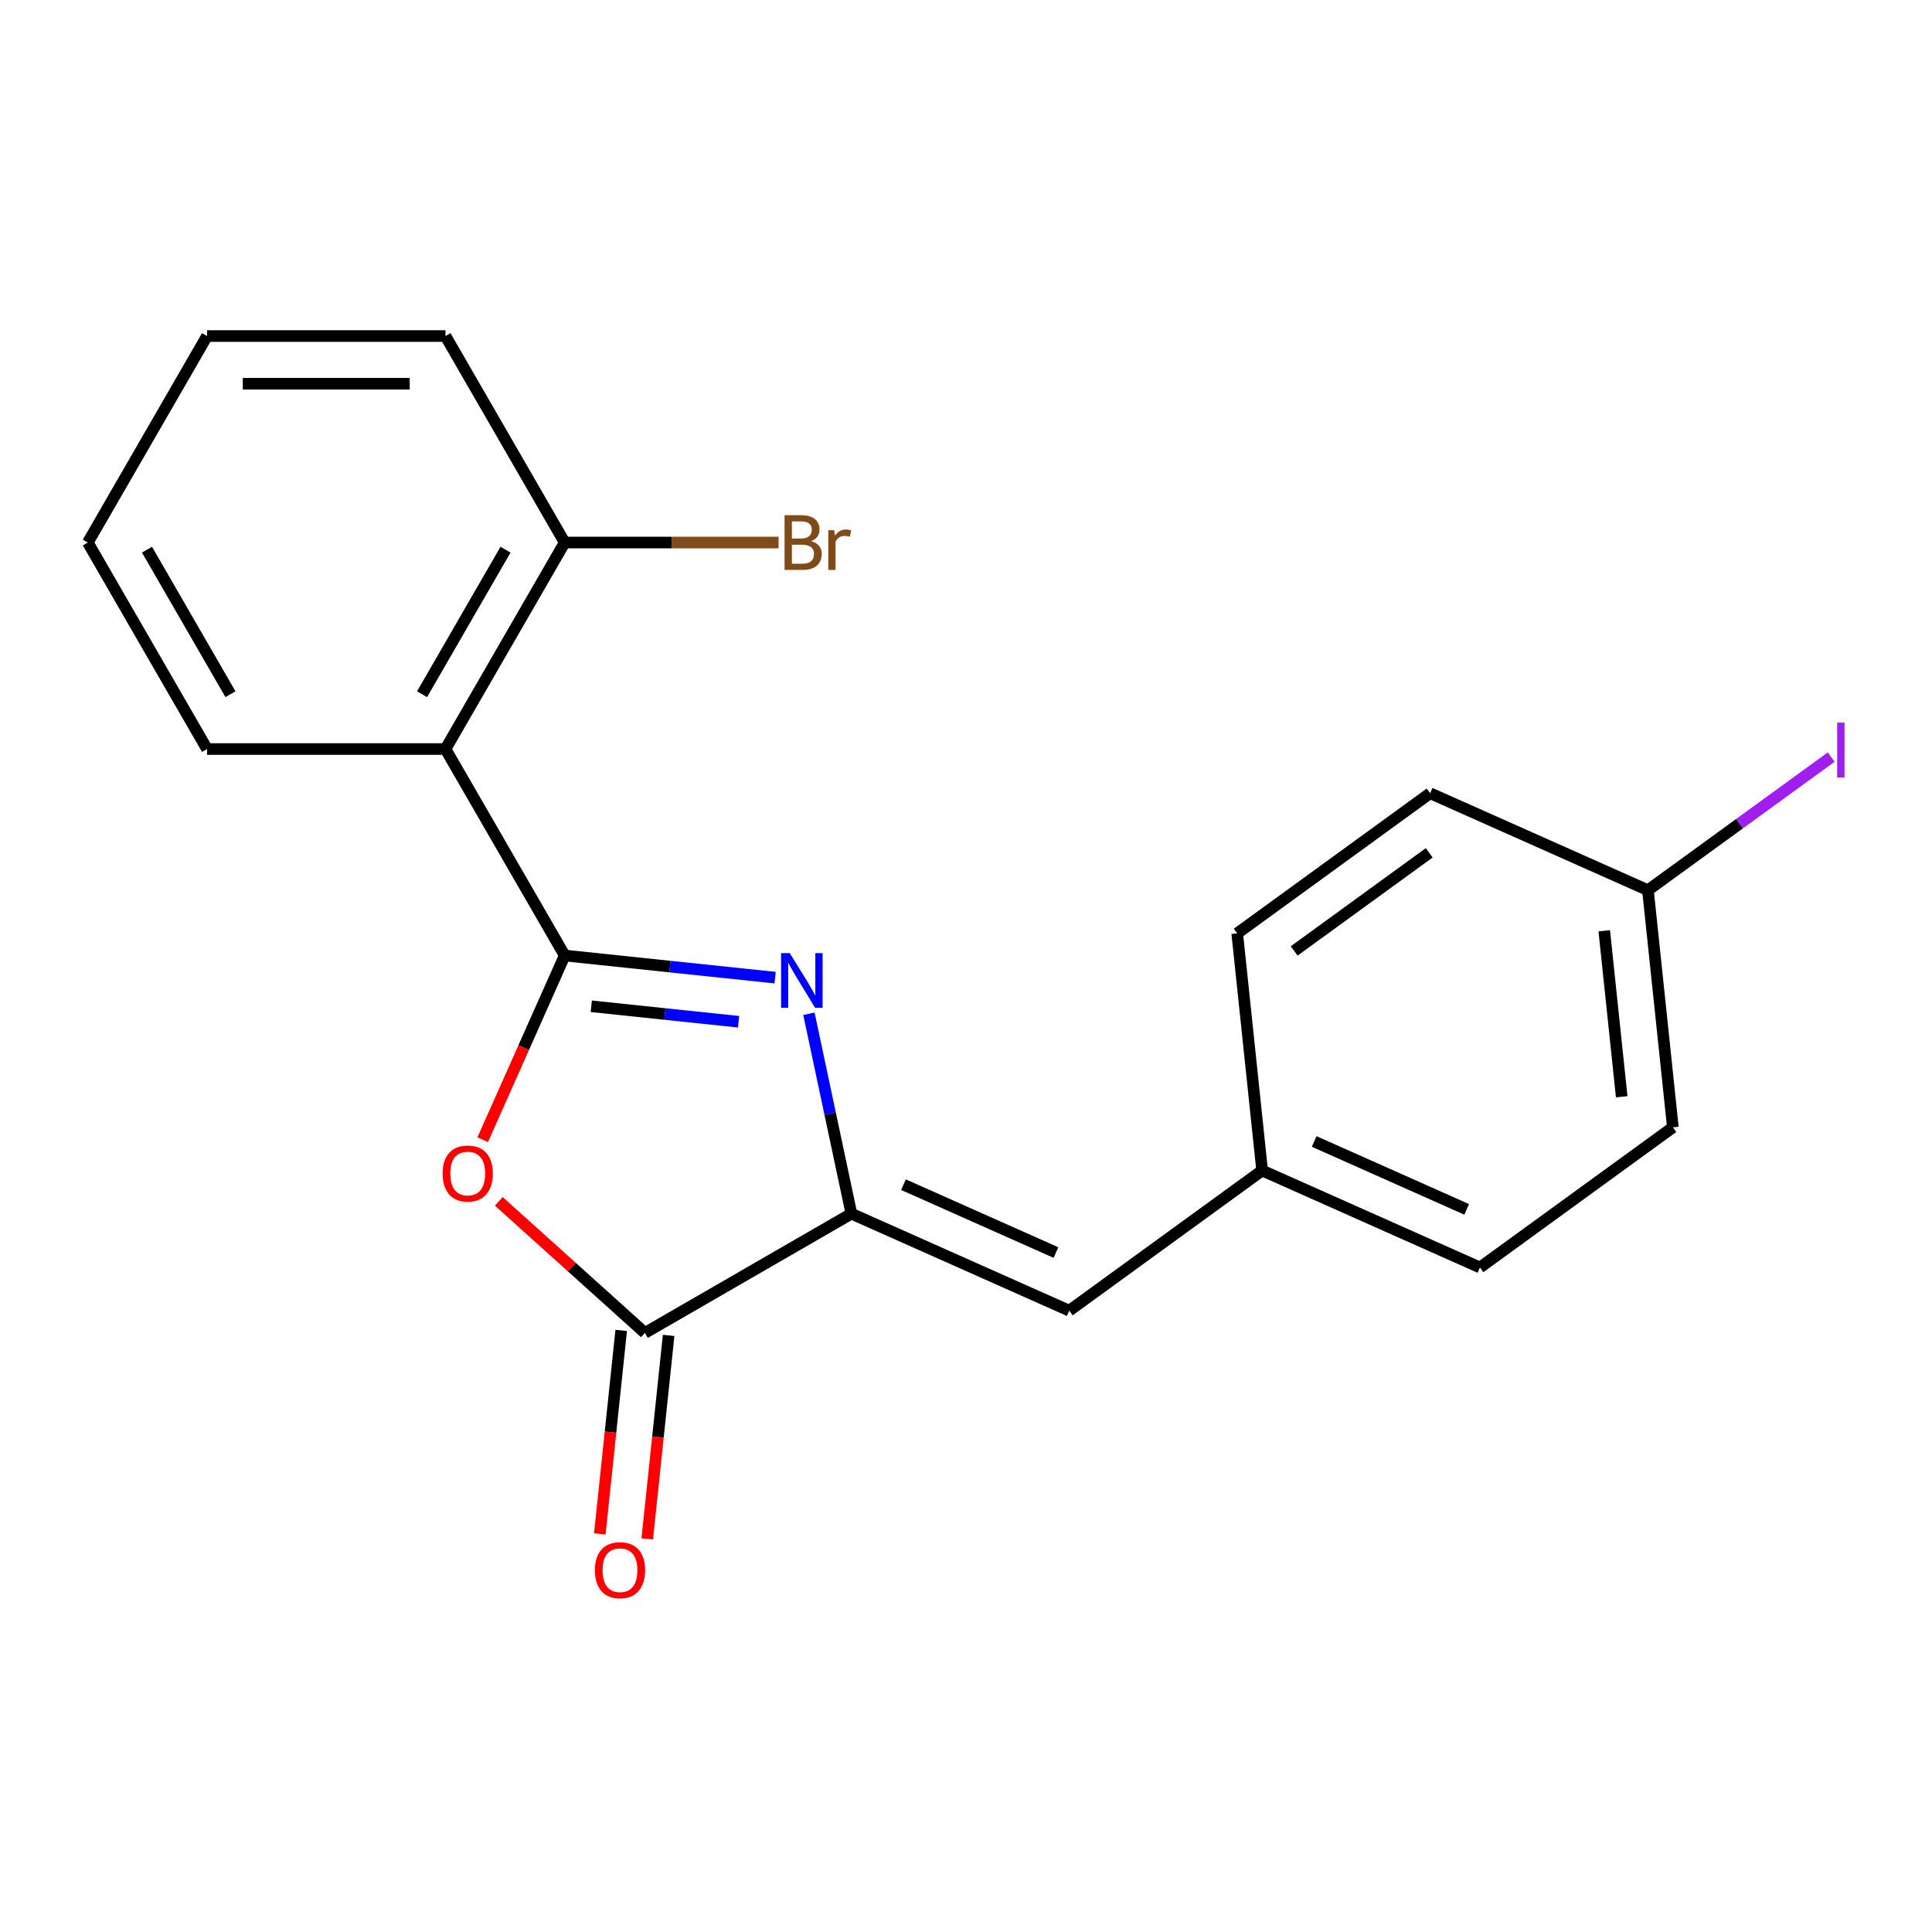 <?xml version='1.0' encoding='iso-8859-1'?>
<svg version='1.1' baseProfile='full'
              xmlns='http://www.w3.org/2000/svg'
                      xmlns:rdkit='http://www.rdkit.org/xml'
                      xmlns:xlink='http://www.w3.org/1999/xlink'
                  xml:space='preserve'
width='1000px' height='1000px' viewBox='0 0 1000 1000'>
<!-- END OF HEADER -->
<rect style='opacity:1.0;fill:#FFFFFF;stroke:none' width='1000' height='1000' x='0' y='0'> </rect>
<path class='bond-0' d='M 292.287,494.579 L 346.745,500.303' style='fill:none;fill-rule:evenodd;stroke:#000000;stroke-width:6px;stroke-linecap:butt;stroke-linejoin:miter;stroke-opacity:1' />
<path class='bond-0' d='M 346.745,500.303 L 401.202,506.027' style='fill:none;fill-rule:evenodd;stroke:#0000FF;stroke-width:6px;stroke-linecap:butt;stroke-linejoin:miter;stroke-opacity:1' />
<path class='bond-0' d='M 306.045,520.844 L 344.165,524.851' style='fill:none;fill-rule:evenodd;stroke:#000000;stroke-width:6px;stroke-linecap:butt;stroke-linejoin:miter;stroke-opacity:1' />
<path class='bond-0' d='M 344.165,524.851 L 382.285,528.858' style='fill:none;fill-rule:evenodd;stroke:#0000FF;stroke-width:6px;stroke-linecap:butt;stroke-linejoin:miter;stroke-opacity:1' />
<path class='bond-1' d='M 292.287,494.579 L 271.063,542.25' style='fill:none;fill-rule:evenodd;stroke:#000000;stroke-width:6px;stroke-linecap:butt;stroke-linejoin:miter;stroke-opacity:1' />
<path class='bond-1' d='M 271.063,542.25 L 249.839,589.92' style='fill:none;fill-rule:evenodd;stroke:#FF0000;stroke-width:6px;stroke-linecap:butt;stroke-linejoin:miter;stroke-opacity:1' />
<path class='bond-4' d='M 292.287,494.579 L 230.579,387.698' style='fill:none;fill-rule:evenodd;stroke:#000000;stroke-width:6px;stroke-linecap:butt;stroke-linejoin:miter;stroke-opacity:1' />
<path class='bond-2' d='M 418.693,524.725 L 429.691,576.462' style='fill:none;fill-rule:evenodd;stroke:#0000FF;stroke-width:6px;stroke-linecap:butt;stroke-linejoin:miter;stroke-opacity:1' />
<path class='bond-2' d='M 429.691,576.462 L 440.688,628.199' style='fill:none;fill-rule:evenodd;stroke:#000000;stroke-width:6px;stroke-linecap:butt;stroke-linejoin:miter;stroke-opacity:1' />
<path class='bond-3' d='M 258.175,621.809 L 295.99,655.858' style='fill:none;fill-rule:evenodd;stroke:#FF0000;stroke-width:6px;stroke-linecap:butt;stroke-linejoin:miter;stroke-opacity:1' />
<path class='bond-3' d='M 295.99,655.858 L 333.806,689.908' style='fill:none;fill-rule:evenodd;stroke:#000000;stroke-width:6px;stroke-linecap:butt;stroke-linejoin:miter;stroke-opacity:1' />
<path class='bond-5' d='M 440.688,628.199 L 553.434,678.397' style='fill:none;fill-rule:evenodd;stroke:#000000;stroke-width:6px;stroke-linecap:butt;stroke-linejoin:miter;stroke-opacity:1' />
<path class='bond-5' d='M 467.639,613.18 L 546.562,648.318' style='fill:none;fill-rule:evenodd;stroke:#000000;stroke-width:6px;stroke-linecap:butt;stroke-linejoin:miter;stroke-opacity:1' />
<path class='bond-20' d='M 440.688,628.199 L 333.806,689.908' style='fill:none;fill-rule:evenodd;stroke:#000000;stroke-width:6px;stroke-linecap:butt;stroke-linejoin:miter;stroke-opacity:1' />
<path class='bond-7' d='M 321.532,688.618 L 315.996,741.285' style='fill:none;fill-rule:evenodd;stroke:#000000;stroke-width:6px;stroke-linecap:butt;stroke-linejoin:miter;stroke-opacity:1' />
<path class='bond-7' d='M 315.996,741.285 L 310.461,793.952' style='fill:none;fill-rule:evenodd;stroke:#FF0000;stroke-width:6px;stroke-linecap:butt;stroke-linejoin:miter;stroke-opacity:1' />
<path class='bond-7' d='M 346.08,691.198 L 340.544,743.865' style='fill:none;fill-rule:evenodd;stroke:#000000;stroke-width:6px;stroke-linecap:butt;stroke-linejoin:miter;stroke-opacity:1' />
<path class='bond-7' d='M 340.544,743.865 L 335.009,796.533' style='fill:none;fill-rule:evenodd;stroke:#FF0000;stroke-width:6px;stroke-linecap:butt;stroke-linejoin:miter;stroke-opacity:1' />
<path class='bond-6' d='M 230.579,387.698 L 292.287,280.816' style='fill:none;fill-rule:evenodd;stroke:#000000;stroke-width:6px;stroke-linecap:butt;stroke-linejoin:miter;stroke-opacity:1' />
<path class='bond-6' d='M 218.459,359.324 L 261.655,284.506' style='fill:none;fill-rule:evenodd;stroke:#000000;stroke-width:6px;stroke-linecap:butt;stroke-linejoin:miter;stroke-opacity:1' />
<path class='bond-12' d='M 230.579,387.698 L 107.163,387.698' style='fill:none;fill-rule:evenodd;stroke:#000000;stroke-width:6px;stroke-linecap:butt;stroke-linejoin:miter;stroke-opacity:1' />
<path class='bond-8' d='M 553.434,678.397 L 653.28,605.855' style='fill:none;fill-rule:evenodd;stroke:#000000;stroke-width:6px;stroke-linecap:butt;stroke-linejoin:miter;stroke-opacity:1' />
<path class='bond-10' d='M 292.287,280.816 L 347.643,280.816' style='fill:none;fill-rule:evenodd;stroke:#000000;stroke-width:6px;stroke-linecap:butt;stroke-linejoin:miter;stroke-opacity:1' />
<path class='bond-10' d='M 347.643,280.816 L 402.999,280.816' style='fill:none;fill-rule:evenodd;stroke:#7F4C19;stroke-width:6px;stroke-linecap:butt;stroke-linejoin:miter;stroke-opacity:1' />
<path class='bond-17' d='M 292.287,280.816 L 230.579,173.934' style='fill:none;fill-rule:evenodd;stroke:#000000;stroke-width:6px;stroke-linecap:butt;stroke-linejoin:miter;stroke-opacity:1' />
<path class='bond-13' d='M 653.28,605.855 L 640.38,483.115' style='fill:none;fill-rule:evenodd;stroke:#000000;stroke-width:6px;stroke-linecap:butt;stroke-linejoin:miter;stroke-opacity:1' />
<path class='bond-14' d='M 653.28,605.855 L 766.027,656.053' style='fill:none;fill-rule:evenodd;stroke:#000000;stroke-width:6px;stroke-linecap:butt;stroke-linejoin:miter;stroke-opacity:1' />
<path class='bond-14' d='M 680.232,590.835 L 759.154,625.974' style='fill:none;fill-rule:evenodd;stroke:#000000;stroke-width:6px;stroke-linecap:butt;stroke-linejoin:miter;stroke-opacity:1' />
<path class='bond-9' d='M 852.972,460.77 L 865.873,583.511' style='fill:none;fill-rule:evenodd;stroke:#000000;stroke-width:6px;stroke-linecap:butt;stroke-linejoin:miter;stroke-opacity:1' />
<path class='bond-9' d='M 830.359,481.761 L 839.39,567.68' style='fill:none;fill-rule:evenodd;stroke:#000000;stroke-width:6px;stroke-linecap:butt;stroke-linejoin:miter;stroke-opacity:1' />
<path class='bond-11' d='M 852.972,460.77 L 900.402,426.31' style='fill:none;fill-rule:evenodd;stroke:#000000;stroke-width:6px;stroke-linecap:butt;stroke-linejoin:miter;stroke-opacity:1' />
<path class='bond-11' d='M 900.402,426.31 L 947.833,391.85' style='fill:none;fill-rule:evenodd;stroke:#A01EEF;stroke-width:6px;stroke-linecap:butt;stroke-linejoin:miter;stroke-opacity:1' />
<path class='bond-22' d='M 852.972,460.77 L 740.226,410.572' style='fill:none;fill-rule:evenodd;stroke:#000000;stroke-width:6px;stroke-linecap:butt;stroke-linejoin:miter;stroke-opacity:1' />
<path class='bond-18' d='M 107.163,387.698 L 45.455,280.816' style='fill:none;fill-rule:evenodd;stroke:#000000;stroke-width:6px;stroke-linecap:butt;stroke-linejoin:miter;stroke-opacity:1' />
<path class='bond-18' d='M 119.283,359.324 L 76.087,284.506' style='fill:none;fill-rule:evenodd;stroke:#000000;stroke-width:6px;stroke-linecap:butt;stroke-linejoin:miter;stroke-opacity:1' />
<path class='bond-16' d='M 640.38,483.115 L 740.226,410.572' style='fill:none;fill-rule:evenodd;stroke:#000000;stroke-width:6px;stroke-linecap:butt;stroke-linejoin:miter;stroke-opacity:1' />
<path class='bond-16' d='M 669.865,492.202 L 739.757,441.423' style='fill:none;fill-rule:evenodd;stroke:#000000;stroke-width:6px;stroke-linecap:butt;stroke-linejoin:miter;stroke-opacity:1' />
<path class='bond-15' d='M 766.027,656.053 L 865.873,583.511' style='fill:none;fill-rule:evenodd;stroke:#000000;stroke-width:6px;stroke-linecap:butt;stroke-linejoin:miter;stroke-opacity:1' />
<path class='bond-21' d='M 230.579,173.934 L 107.163,173.934' style='fill:none;fill-rule:evenodd;stroke:#000000;stroke-width:6px;stroke-linecap:butt;stroke-linejoin:miter;stroke-opacity:1' />
<path class='bond-21' d='M 212.067,198.617 L 125.675,198.617' style='fill:none;fill-rule:evenodd;stroke:#000000;stroke-width:6px;stroke-linecap:butt;stroke-linejoin:miter;stroke-opacity:1' />
<path class='bond-19' d='M 45.455,280.816 L 107.163,173.934' style='fill:none;fill-rule:evenodd;stroke:#000000;stroke-width:6px;stroke-linecap:butt;stroke-linejoin:miter;stroke-opacity:1' />
<path  class='atom-1' d='M 408.768 493.32
L 418.048 508.32
Q 418.968 509.8, 420.448 512.48
Q 421.928 515.16, 422.008 515.32
L 422.008 493.32
L 425.768 493.32
L 425.768 521.64
L 421.888 521.64
L 411.928 505.24
Q 410.768 503.32, 409.528 501.12
Q 408.328 498.92, 407.968 498.24
L 407.968 521.64
L 404.288 521.64
L 404.288 493.32
L 408.768 493.32
' fill='#0000FF'/>
<path  class='atom-2' d='M 229.089 607.406
Q 229.089 600.606, 232.449 596.806
Q 235.809 593.006, 242.089 593.006
Q 248.369 593.006, 251.729 596.806
Q 255.089 600.606, 255.089 607.406
Q 255.089 614.286, 251.689 618.206
Q 248.289 622.086, 242.089 622.086
Q 235.849 622.086, 232.449 618.206
Q 229.089 614.326, 229.089 607.406
M 242.089 618.886
Q 246.409 618.886, 248.729 616.006
Q 251.089 613.086, 251.089 607.406
Q 251.089 601.846, 248.729 599.046
Q 246.409 596.206, 242.089 596.206
Q 237.769 596.206, 235.409 599.006
Q 233.089 601.806, 233.089 607.406
Q 233.089 613.126, 235.409 616.006
Q 237.769 618.886, 242.089 618.886
' fill='#FF0000'/>
<path  class='atom-8' d='M 307.905 812.728
Q 307.905 805.928, 311.265 802.128
Q 314.625 798.328, 320.905 798.328
Q 327.185 798.328, 330.545 802.128
Q 333.905 805.928, 333.905 812.728
Q 333.905 819.608, 330.505 823.528
Q 327.105 827.408, 320.905 827.408
Q 314.665 827.408, 311.265 823.528
Q 307.905 819.648, 307.905 812.728
M 320.905 824.208
Q 325.225 824.208, 327.545 821.328
Q 329.905 818.408, 329.905 812.728
Q 329.905 807.168, 327.545 804.368
Q 325.225 801.528, 320.905 801.528
Q 316.585 801.528, 314.225 804.328
Q 311.905 807.128, 311.905 812.728
Q 311.905 818.448, 314.225 821.328
Q 316.585 824.208, 320.905 824.208
' fill='#FF0000'/>
<path  class='atom-11' d='M 419.844 280.096
Q 422.564 280.856, 423.924 282.536
Q 425.324 284.176, 425.324 286.616
Q 425.324 290.536, 422.804 292.776
Q 420.324 294.976, 415.604 294.976
L 406.084 294.976
L 406.084 266.656
L 414.444 266.656
Q 419.284 266.656, 421.724 268.616
Q 424.164 270.576, 424.164 274.176
Q 424.164 278.456, 419.844 280.096
M 409.884 269.856
L 409.884 278.736
L 414.444 278.736
Q 417.244 278.736, 418.684 277.616
Q 420.164 276.456, 420.164 274.176
Q 420.164 269.856, 414.444 269.856
L 409.884 269.856
M 415.604 291.776
Q 418.364 291.776, 419.844 290.456
Q 421.324 289.136, 421.324 286.616
Q 421.324 284.296, 419.684 283.136
Q 418.084 281.936, 415.004 281.936
L 409.884 281.936
L 409.884 291.776
L 415.604 291.776
' fill='#7F4C19'/>
<path  class='atom-11' d='M 431.764 274.416
L 432.204 277.256
Q 434.364 274.056, 437.884 274.056
Q 439.004 274.056, 440.524 274.456
L 439.924 277.816
Q 438.204 277.416, 437.244 277.416
Q 435.564 277.416, 434.444 278.096
Q 433.364 278.736, 432.484 280.296
L 432.484 294.976
L 428.724 294.976
L 428.724 274.416
L 431.764 274.416
' fill='#7F4C19'/>
<path  class='atom-12' d='M 950.918 374.008
L 954.718 374.008
L 954.718 402.448
L 950.918 402.448
L 950.918 374.008
' fill='#A01EEF'/>
</svg>
